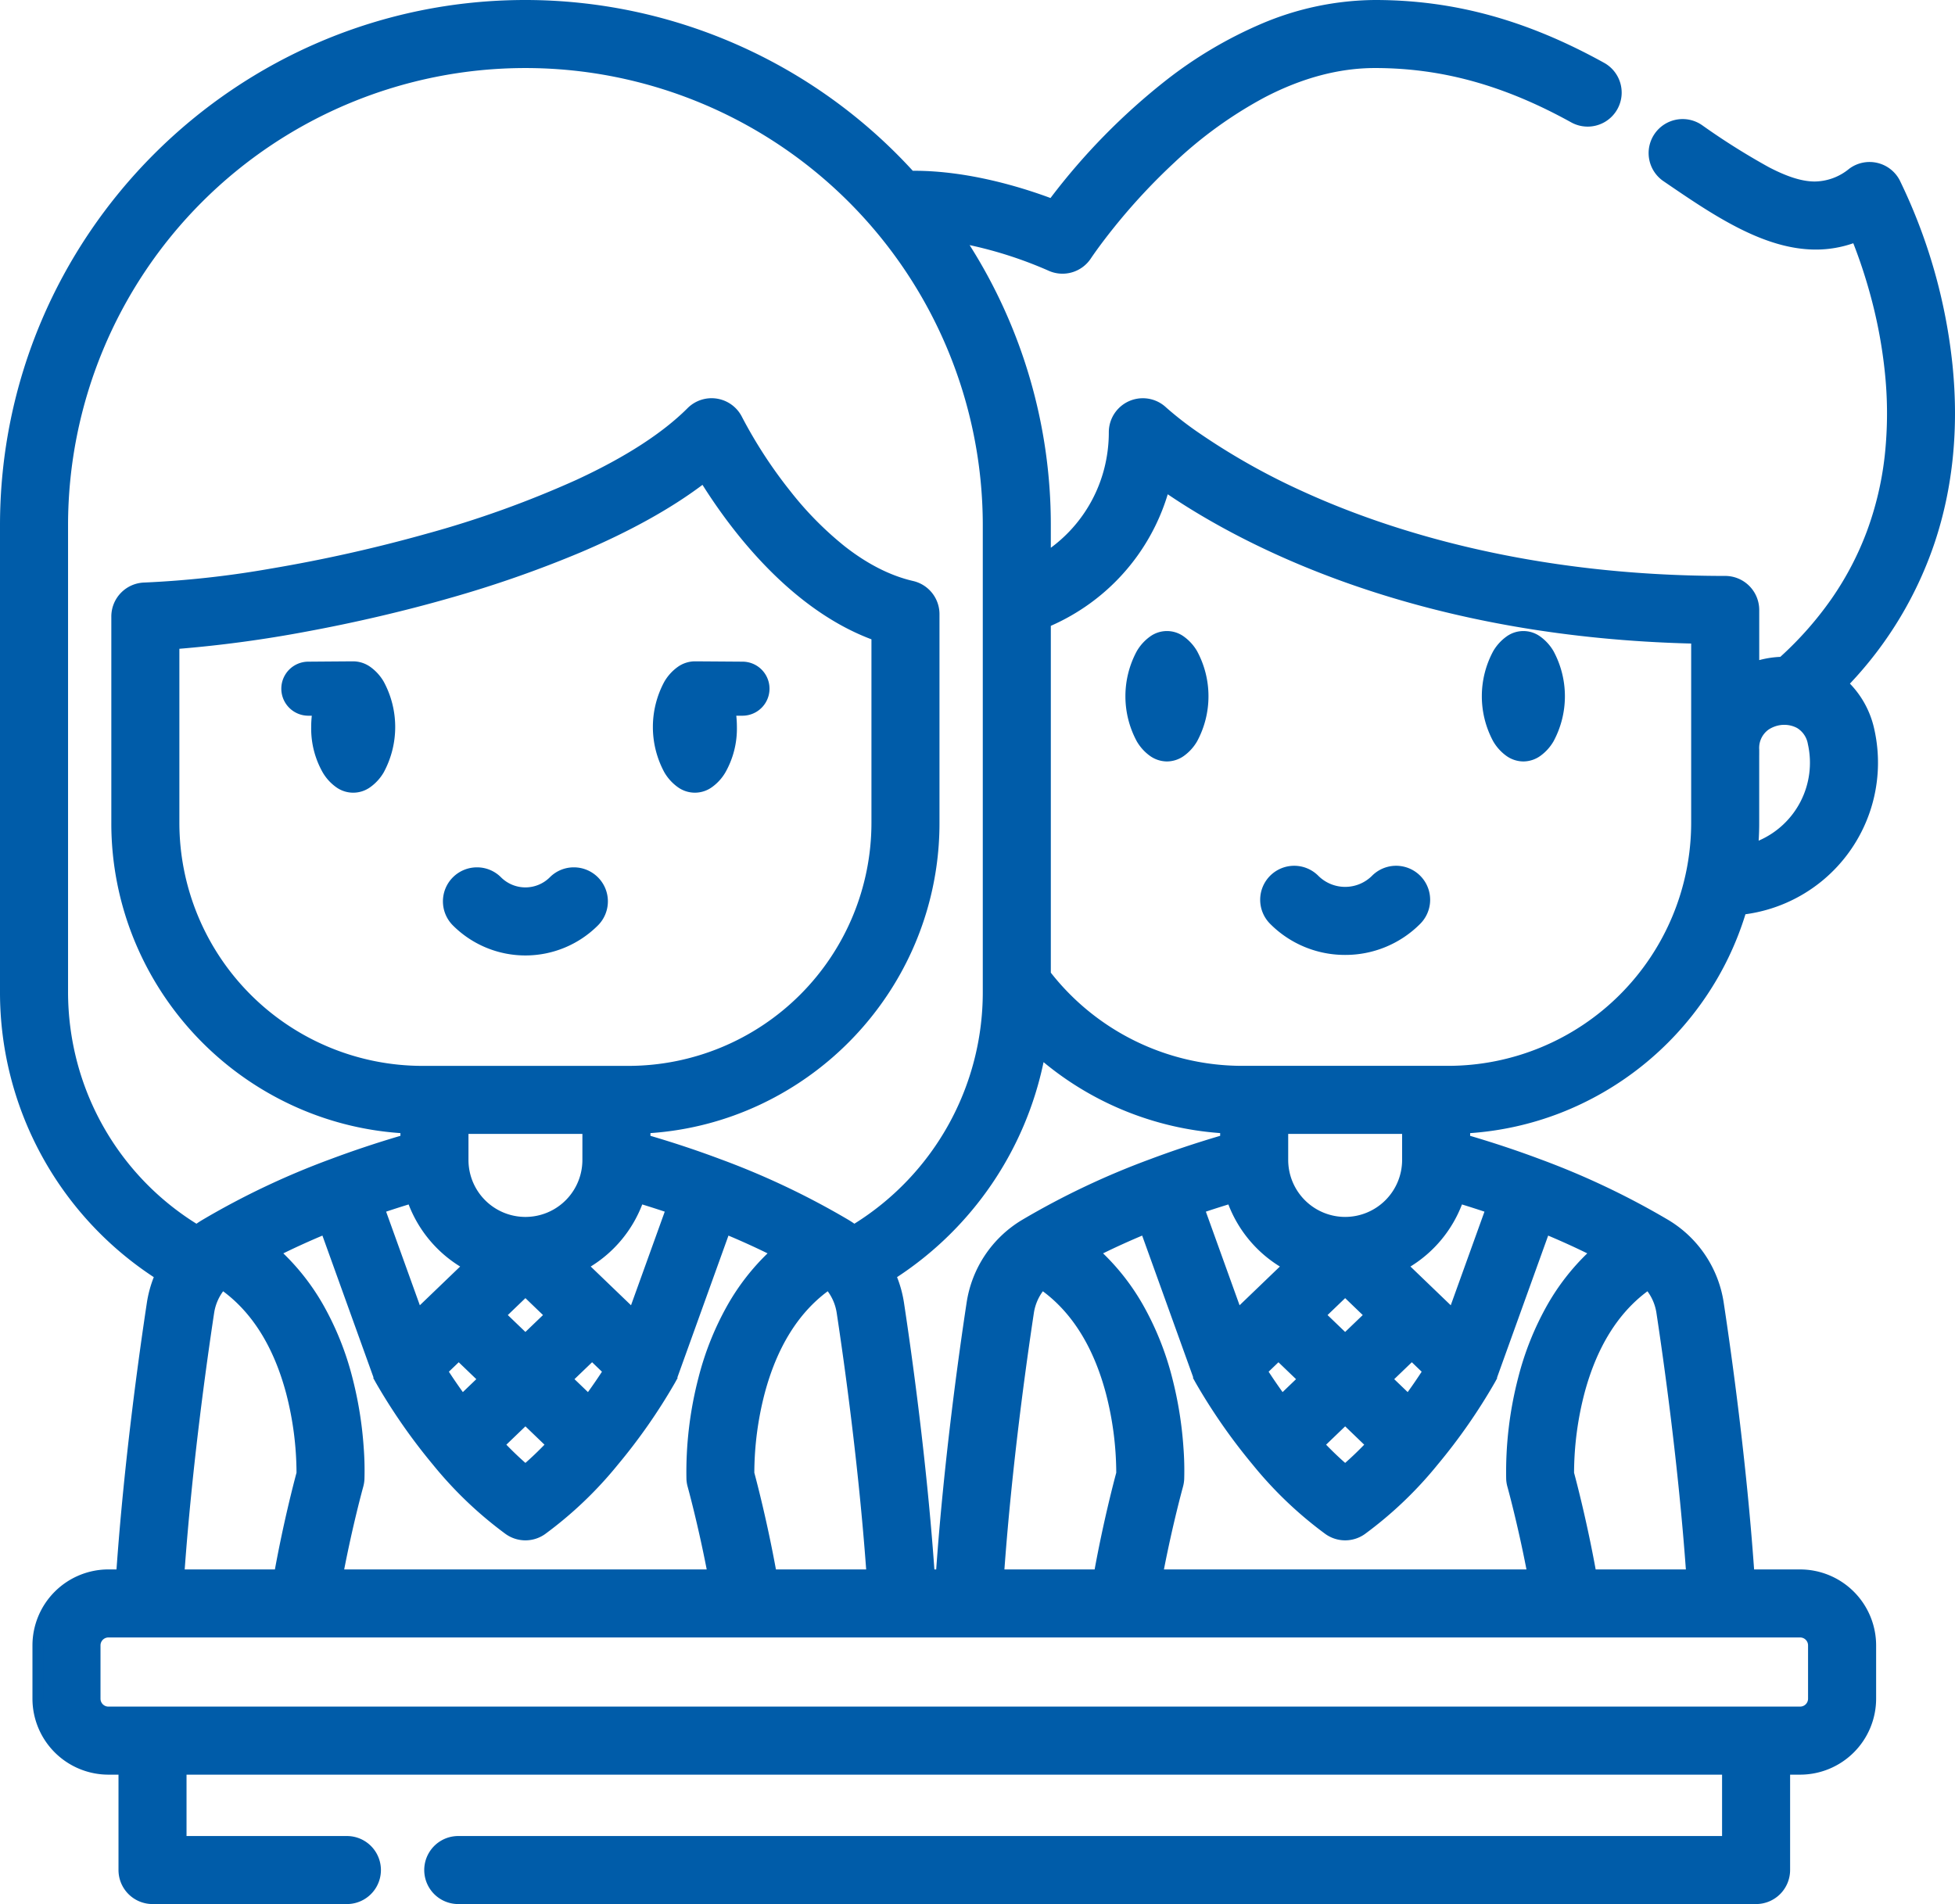<svg xmlns="http://www.w3.org/2000/svg" width="528.732" height="515" viewBox="0 0 528.732 515"><g transform="translate(1.5 -5.187)"><path d="M306.147,205.179c5.366,0,9.732-7.238,9.732-16.135s-4.366-16.135-9.732-16.135-9.733,7.238-9.733,16.135S300.781,205.179,306.147,205.179Z" transform="translate(7.955 4.461)" fill="#005ca9"/><path d="M306.147,206.679a7.986,7.986,0,0,1-4.647-1.542,12.749,12.749,0,0,1-3.517-3.914,25.692,25.692,0,0,1,0-24.357,12.747,12.747,0,0,1,3.517-3.914,7.771,7.771,0,0,1,9.294,0,12.747,12.747,0,0,1,3.516,3.914,25.694,25.694,0,0,1,0,24.357,12.747,12.747,0,0,1-3.516,3.914A7.986,7.986,0,0,1,306.147,206.679Zm0-32.269c-2.05,0-4.037,1.423-5.6,4.006a22.727,22.727,0,0,0,0,21.257c1.558,2.583,3.545,4.006,5.595,4.006s4.036-1.423,5.594-4.006a22.729,22.729,0,0,0,0-21.258C310.183,175.833,308.2,174.41,306.147,174.41Z" transform="translate(7.955 4.461)" fill="#005ca9"/><path d="M400.023,205.179c5.366,0,9.732-7.238,9.732-16.135s-4.366-16.135-9.732-16.135-9.733,7.238-9.733,16.135S394.656,205.179,400.023,205.179Z" transform="translate(10.474 4.461)" fill="#005ca9"/><path d="M400.023,206.679a7.987,7.987,0,0,1-4.647-1.542,12.746,12.746,0,0,1-3.517-3.914,25.693,25.693,0,0,1,0-24.357,12.747,12.747,0,0,1,3.517-3.914,7.771,7.771,0,0,1,9.294,0,12.747,12.747,0,0,1,3.516,3.914,25.694,25.694,0,0,1,0,24.357,12.747,12.747,0,0,1-3.516,3.914A7.986,7.986,0,0,1,400.023,206.679Zm0-32.269c-2.05,0-4.037,1.423-5.6,4.006a22.728,22.728,0,0,0,0,21.257c1.558,2.583,3.545,4.006,5.6,4.006s4.036-1.423,5.594-4.006a22.729,22.729,0,0,0,0-21.258C404.059,175.833,402.073,174.41,400.023,174.41Z" transform="translate(10.474 4.461)" fill="#005ca9"/><path d="M353.393,255.85a27.018,27.018,0,0,0,19.231-7.965,7.7,7.7,0,0,0-10.892-10.892,11.793,11.793,0,0,1-16.677,0,7.7,7.7,0,1,0-10.89,10.892A27,27,0,0,0,353.393,255.85Z" transform="translate(8.907 6.12)" fill="#005ca9"/><path d="M353.393,257.35a28.494,28.494,0,0,1-20.288-8.406,9.2,9.2,0,1,1,13.011-13.012,10.293,10.293,0,0,0,14.555,0,9.2,9.2,0,0,1,13.013,13.013A28.508,28.508,0,0,1,353.393,257.35ZM339.61,236.237a6.2,6.2,0,0,0-4.385,10.586,25.692,25.692,0,0,0,36.337,0,6.2,6.2,0,0,0-8.77-8.77,13.293,13.293,0,0,1-18.8,0A6.158,6.158,0,0,0,339.61,236.237Z" transform="translate(8.907 6.12)" fill="#005ca9"/><path d="M469.4,251.1a39.845,39.845,0,0,0,34.526-48.385,23.754,23.754,0,0,0-7.233-12.574c21.974-22.833,31.767-52.3,28.38-85.926A147.46,147.46,0,0,0,510.931,54.6a7.7,7.7,0,0,0-11.452-2.54C489,59.988,479.3,54.853,458.034,40.315a7.7,7.7,0,1,0-8.694,12.714C465.962,64.4,483.07,76.1,500.573,69.062a136.683,136.683,0,0,1,9.18,36.7c3.2,31.8-6.608,58.224-29.169,78.576-.741.018-1.491.068-2.247.152a25.272,25.272,0,0,0-5.553,1.276V170.167a7.7,7.7,0,0,0-7.7-7.7c-53.35,0-91.892-12.5-114.83-22.981-24.846-11.356-37.264-22.867-37.373-22.967a7.7,7.7,0,0,0-13,5.589A40.111,40.111,0,0,1,281.2,156.192v-8.9a139.778,139.778,0,0,0-23.642-77.943,111.652,111.652,0,0,1,25.018,7.638,7.7,7.7,0,0,0,9.72-2.75c.341-.522,34.654-52.143,78.046-52.143,18.369,0,35.469,4.729,53.814,14.881a7.7,7.7,0,0,0,7.458-13.477C410.889,12.028,391.42,6.687,370.338,6.687c-42.991,0-76.343,39.314-87.208,53.859-8.091-3.09-23.218-7.886-38.428-7.661a140.27,140.27,0,0,0-104.1-46.2C63.071,6.689,0,69.76,0,147.287V273.428a90.5,90.5,0,0,0,41.96,76.616,30.4,30.4,0,0,0-2.251,7.692c-2.3,15.149-6.268,43.875-8.3,73.44H27.822A19.065,19.065,0,0,0,8.778,450.221v14.421a19.065,19.065,0,0,0,19.044,19.044h4.223v27.3a7.7,7.7,0,0,0,7.7,7.7H92.321a7.7,7.7,0,1,0,0-15.4H47.448v-19.6H465.73v19.6h-343.3a7.7,7.7,0,1,0,0,15.4h351a7.7,7.7,0,0,0,7.7-7.7v-27.3h4.218A19.066,19.066,0,0,0,504.4,464.643V450.222a19.065,19.065,0,0,0-19.045-19.044H471.5c-2.035-29.562-6-58.29-8.306-73.455a30.037,30.037,0,0,0-14.249-21.272,211.237,211.237,0,0,0-34.47-16.344c-6.48-2.428-13.141-4.628-19.867-6.58v-3.269A82.776,82.776,0,0,0,469.4,251.1Zm3.382-43.2c0-6.947,6.044-7.971,7.255-8.107s7.334-.466,8.865,6.313a24.453,24.453,0,0,1-16.445,28.686c.2-2.321.32-4.662.32-7.033V207.9ZM313.442,136.456c20.024,13.954,67.146,39.7,143.938,41.327v49.972a67.289,67.289,0,0,1-67.208,67.219h-55.74a67.43,67.43,0,0,1-53.236-26.186V173.473a55.28,55.28,0,0,0,32.247-37.016Zm93.9,268.73a7.627,7.627,0,0,0,.276,1.72c.036.127,2.964,10.694,5.522,24.27H311.465c2.558-13.576,5.487-24.143,5.522-24.27a7.744,7.744,0,0,0,.276-1.72,99.99,99.99,0,0,0-3.211-27c-3.765-14.459-10.539-26.112-19.842-34.367,4.455-2.253,9.155-4.4,14.065-6.424l14.371,39.912a7.664,7.664,0,0,0,.512,1.1l-.013.007a155.652,155.652,0,0,0,15.3,21.965,105.012,105.012,0,0,0,19.386,18.5,7.7,7.7,0,0,0,8.934,0,104.983,104.983,0,0,0,19.383-18.5,155.613,155.613,0,0,0,15.3-21.968l-.006,0a7.784,7.784,0,0,0,.515-1.109l14.372-39.913q7.358,3.04,14.067,6.426c-9.3,8.255-16.075,19.907-19.842,34.366a99.928,99.928,0,0,0-3.212,27Zm-314.988-27c-3.765-14.458-10.538-26.11-19.841-34.365q6.692-3.384,14.067-6.426l14.372,39.913a7.732,7.732,0,0,0,.512,1.106l-.012.007a155.694,155.694,0,0,0,15.3,21.965,105.082,105.082,0,0,0,19.386,18.5,7.7,7.7,0,0,0,8.934,0,105.053,105.053,0,0,0,19.383-18.5,155.657,155.657,0,0,0,15.3-21.968l-.007,0a7.67,7.67,0,0,0,.514-1.109l14.371-39.912q7.364,3.042,14.066,6.424c-9.3,8.255-16.076,19.908-19.842,34.367a99.944,99.944,0,0,0-3.211,27,7.687,7.687,0,0,0,.276,1.72c.035.127,2.964,10.694,5.522,24.27H89.765c2.558-13.576,5.487-24.143,5.522-24.27a7.746,7.746,0,0,0,.276-1.72,99.971,99.971,0,0,0-3.212-27Zm17.6-49.076a32.472,32.472,0,0,0,15.482,18.337l-14.011,13.469L101,331.978q4.436-1.514,8.948-2.87ZM123.7,310.379h33.809v8.556a16.9,16.9,0,1,1-33.808,0v-8.556Zm16.9,57.154-6.921-6.653,6.925-6.657,6.921,6.654Zm-18.033,4.03,6.921,6.653-6.007,5.776c-2.236-3.043-4.1-5.815-5.506-8.014ZM140.6,388.9l7.274,6.994a89.629,89.629,0,0,1-7.274,6.957,89.791,89.791,0,0,1-7.274-6.957Zm17.118-4.907-6.007-5.776,6.925-6.657,4.591,4.413c-1.407,2.2-3.27,4.975-5.509,8.02Zm-1.94-36.547a32.468,32.468,0,0,0,15.482-18.337q4.513,1.36,8.948,2.87l-10.418,28.936Zm12.691-52.468H112.727a67.291,67.291,0,0,1-67.215-67.215V179.268c21.271-1.485,49.36-6.646,74.031-13.714,21.77-6.237,50.188-16.509,69.348-31.423,7.658,12.473,24,34.817,46.792,42.927v50.705A67.291,67.291,0,0,1,168.469,294.976Zm38.632,136.2c-2.377-13.306-5.217-24.221-6.088-27.457a87.432,87.432,0,0,1,2.845-22.038c3.55-13.348,9.856-23.17,18.772-29.278a14.712,14.712,0,0,1,3.638,7.642c2.233,14.724,6.074,42.479,8.1,71.131Zm42.708,0c-2.045-29.576-6.016-58.3-8.315-73.456a30.384,30.384,0,0,0-2.25-7.683,90.392,90.392,0,0,0,40.506-60.379,82.888,82.888,0,0,0,50.244,20.592v3.275c-6.746,1.957-13.406,4.157-19.858,6.577a210.7,210.7,0,0,0-34.482,16.35,30.042,30.042,0,0,0-14.245,21.282c-2.3,15.144-6.268,43.865-8.312,73.44h-3.287ZM362.3,367.533l-6.921-6.653,6.925-6.658,6.921,6.654Zm-18.033,4.031,6.921,6.653-6.007,5.776c-2.236-3.043-4.1-5.815-5.506-8.014ZM362.3,388.9l7.273,6.994a89.956,89.956,0,0,1-7.273,6.957,89.787,89.787,0,0,1-7.273-6.957Zm17.118-4.906-6.007-5.776,6.925-6.657,4.591,4.414C383.516,378.173,381.652,380.948,379.414,383.993Zm-46.3-23.078L322.7,331.978q4.428-1.511,8.948-2.87a32.468,32.468,0,0,0,15.482,18.337Zm-56.481-.854a14.741,14.741,0,0,1,3.64-7.656c8.915,6.109,15.223,15.93,18.772,29.278a87.453,87.453,0,0,1,2.845,22.037c-.871,3.234-3.712,14.15-6.089,27.458H268.534c2.028-28.652,5.868-56.406,8.1-71.117Zm114.851.854-14.011-13.469a32.464,32.464,0,0,0,15.482-18.337q4.505,1.359,8.948,2.87ZM379.2,318.935a16.923,16.923,0,0,1-16.9,16.9h-.01a16.923,16.923,0,0,1-16.9-16.9v-8.557H379.2ZM15.4,273.428V147.287a125.195,125.195,0,0,1,250.39,0V273.428a75.189,75.189,0,0,1-36.281,64.539c-.73-.533-1.481-1.044-2.264-1.515a210.7,210.7,0,0,0-34.47-16.345c-6.459-2.423-13.121-4.623-19.867-6.58v-3.27a82.719,82.719,0,0,0,78.176-82.495V171.3a7.7,7.7,0,0,0-5.97-7.5c-27.951-6.449-47.06-44.706-47.246-45.084a7.7,7.7,0,0,0-12.363-2.06c-29.3,29.3-111.871,46.56-147.918,47.6a7.7,7.7,0,0,0-7.48,7.7v55.815a82.72,82.72,0,0,0,78.187,82.5v3.268c-6.726,1.952-13.386,4.151-19.861,6.578a211.282,211.282,0,0,0-34.483,16.35c-.783.47-1.534.982-2.264,1.516A75.18,75.18,0,0,1,15.4,273.428ZM54.935,360.06a14.752,14.752,0,0,1,3.639-7.656c8.916,6.109,15.222,15.93,18.772,29.278a87.423,87.423,0,0,1,2.846,22.037c-.871,3.234-3.711,14.15-6.089,27.458H46.843C48.862,402.535,52.7,374.776,54.935,360.06Zm434.057,90.16v14.421a3.645,3.645,0,0,1-3.642,3.641H27.821a3.645,3.645,0,0,1-3.641-3.641V450.221a3.645,3.645,0,0,1,3.641-3.641H485.349A3.645,3.645,0,0,1,488.992,450.221ZM456.06,431.177H428.8c-2.377-13.306-5.217-24.221-6.089-27.457a87.48,87.48,0,0,1,2.845-22.038c3.551-13.349,9.857-23.171,18.773-29.278a14.719,14.719,0,0,1,3.637,7.642c2.235,14.731,6.076,42.494,8.095,71.131Z" transform="translate(0 0)" fill="#005ca9"/><path d="M370.338,5.187c21.346,0,41.047,5.4,62,16.995a9.2,9.2,0,1,1-8.91,16.1c-18.114-10.024-34.984-14.693-53.088-14.693-9.655,0-19.664,2.657-29.749,7.9a113.914,113.914,0,0,0-24.382,17.562,165.307,165.307,0,0,0-16.493,17.734c-3.974,4.95-6.145,8.237-6.166,8.268a9.2,9.2,0,0,1-11.615,3.286,110.663,110.663,0,0,0-21.2-6.856,141.239,141.239,0,0,1,21.96,75.8v6.063a38.488,38.488,0,0,0,14.428-21.338,39.46,39.46,0,0,0,1.257-9.906,9.2,9.2,0,0,1,15.523-6.685,91.771,91.771,0,0,0,9.276,7.151,182.167,182.167,0,0,0,27.7,15.548c22.8,10.422,61.126,22.845,114.207,22.845a9.212,9.212,0,0,1,9.2,9.2V183.73a26.352,26.352,0,0,1,3.887-.736c.6-.066,1.2-.113,1.812-.141a93.5,93.5,0,0,0,13.895-15.765,82.632,82.632,0,0,0,9.547-18.27,86.6,86.6,0,0,0,4.805-20.4,106.234,106.234,0,0,0,.031-22.514,129.692,129.692,0,0,0-3.966-21.095,137.564,137.564,0,0,0-4.572-13.831,30.778,30.778,0,0,1-10.136,1.71c-14.149,0-27.842-9.363-41.084-18.418l-.011-.007A9.2,9.2,0,1,1,458.88,39.077a187.834,187.834,0,0,0,18.063,11.36c5.045,2.621,8.982,3.842,12.392,3.842a14.85,14.85,0,0,0,9.239-3.414A9.2,9.2,0,0,1,512.257,53.9a149.194,149.194,0,0,1,14.313,50.161c1.705,16.926.108,32.952-4.747,47.63a103.331,103.331,0,0,1-23.009,38.4,25.452,25.452,0,0,1,6.581,12.293,41.37,41.37,0,0,1-34.836,50.086,83.8,83.8,0,0,1-10.7,22.312,84.551,84.551,0,0,1-39.414,31.458,83.448,83.448,0,0,1-24.341,5.431v.735c6.457,1.9,12.807,4.019,18.894,6.3a212.705,212.705,0,0,1,34.714,16.462A31.537,31.537,0,0,1,464.676,357.5c2.19,14.433,6.138,42.812,8.222,72.182H485.35A20.567,20.567,0,0,1,505.9,450.222v14.421a20.567,20.567,0,0,1-20.545,20.544h-2.718v25.8a9.212,9.212,0,0,1-9.2,9.2h-351a9.2,9.2,0,1,1,0-18.4h341.8v-16.6H48.948v16.6H92.321a9.2,9.2,0,1,1,0,18.4H39.747a9.212,9.212,0,0,1-9.2-9.2v-25.8H27.822A20.567,20.567,0,0,1,7.278,464.642V450.221a20.567,20.567,0,0,1,20.544-20.544h2.184c2.084-29.358,6.031-57.735,8.22-72.165a31.912,31.912,0,0,1,1.866-6.888A92.113,92.113,0,0,1-1.5,273.428V147.287c0-78.353,63.745-142.1,142.1-142.1a142.087,142.087,0,0,1,104.76,46.189h.381c14.619,0,28.991,4.443,36.868,7.369a174.739,174.739,0,0,1,31.163-31.77,115.407,115.407,0,0,1,25.754-15.3A79.626,79.626,0,0,1,370.338,5.187Zm57.539,31.249a6.2,6.2,0,0,0,3.008-11.629c-20.49-11.339-39.729-16.62-60.547-16.62A71.912,71.912,0,0,0,355.013,9.87a83.3,83.3,0,0,0-14.331,4.571A112.419,112.419,0,0,0,315.6,29.349a171.948,171.948,0,0,0-31.272,32.094l-.678.908-1.059-.4c-7.4-2.827-22.037-7.57-36.856-7.57-.338,0-.68,0-1.015.007l-.678.01-.455-.5a139.822,139.822,0,0,0-45.754-33.375A138.28,138.28,0,0,0,140.6,8.189c-76.7,0-139.1,62.4-139.1,139.1V273.428a90.18,90.18,0,0,0,2.842,22.5,88.928,88.928,0,0,0,38.423,52.852l1.088.693-.522,1.18a28.932,28.932,0,0,0-2.14,7.313c-2.217,14.611-6.242,43.57-8.29,73.316l-.1,1.4H27.822a17.564,17.564,0,0,0-17.544,17.544v14.421a17.564,17.564,0,0,0,17.544,17.544h5.723v28.8a6.208,6.208,0,0,0,6.2,6.2H92.321a6.2,6.2,0,1,0,0-12.4H45.948v-22.6H467.23v22.6h-344.8a6.2,6.2,0,1,0,0,12.4h351a6.208,6.208,0,0,0,6.2-6.2v-28.8h5.718A17.564,17.564,0,0,0,502.9,464.643V450.222a17.564,17.564,0,0,0-17.545-17.544H470.1l-.1-1.4c-2.049-29.758-6.075-58.719-8.293-73.333a28.544,28.544,0,0,0-13.539-20.211,209.713,209.713,0,0,0-34.223-16.225c-6.356-2.382-13-4.584-19.76-6.544l-1.082-.314v-5.818l1.42-.076a80.658,80.658,0,0,0,46.217-17.638A81.677,81.677,0,0,0,457.377,273.1a80.788,80.788,0,0,0,10.589-22.427l.283-.959.994-.108a38.345,38.345,0,0,0,33.225-46.562,22.3,22.3,0,0,0-6.773-11.789l-1.154-1.037,1.076-1.118a100.583,100.583,0,0,0,23.357-38.348c4.722-14.276,6.274-29.883,4.611-46.387a145.853,145.853,0,0,0-13.98-49.06,6.2,6.2,0,0,0-9.221-2.046,20.69,20.69,0,0,1-5.37,3.014,16.2,16.2,0,0,1-5.678,1.007c-3.909,0-8.286-1.328-13.775-4.18a190.176,190.176,0,0,1-18.373-11.545,6.2,6.2,0,1,0-7,10.238l.011.007c6.45,4.411,13.12,8.971,19.742,12.345a57.8,57.8,0,0,0,9.858,4.036,34.228,34.228,0,0,0,9.79,1.513,27.454,27.454,0,0,0,10.427-2.022l1.389-.558.561,1.388a139.928,139.928,0,0,1,5.224,15.522,132.694,132.694,0,0,1,4.058,21.585,109.24,109.24,0,0,1-.035,23.152,89.6,89.6,0,0,1-4.974,21.1,85.633,85.633,0,0,1-9.894,18.934,96.723,96.723,0,0,1-14.755,16.651l-.412.372-.555.014c-.712.018-1.425.066-2.118.143a23.9,23.9,0,0,0-5.224,1.2l-1.995.7V170.167a6.208,6.208,0,0,0-6.2-6.2c-53.621,0-92.38-12.571-115.454-23.116-24.731-11.3-37.246-22.748-37.767-23.23l-.014-.013a6.2,6.2,0,0,0-10.466,4.5,42.46,42.46,0,0,1-1.353,10.66A41.5,41.5,0,0,1,282,157.461l-2.3,1.453V147.289a138.265,138.265,0,0,0-23.389-77.109l-1.941-2.9,3.442.591a109.343,109.343,0,0,1,17.759,4.725c4.674,1.655,7.614,3.019,7.642,3.033a6.2,6.2,0,0,0,7.828-2.213c.345-.527,35.033-52.821,79.3-52.821,18.633,0,35.964,4.788,54.541,15.068A6.208,6.208,0,0,0,427.876,36.436ZM140.6,20.592A126.838,126.838,0,0,1,267.292,147.287V273.428a77.649,77.649,0,0,1-2.553,19.783,76.635,76.635,0,0,1-34.45,46.039l-.855.518-.807-.589c-.77-.562-1.474-1.033-2.152-1.44a209.168,209.168,0,0,0-34.223-16.226c-6.333-2.376-12.98-4.578-19.76-6.544l-1.082-.314v-5.819l1.42-.076a80.3,80.3,0,0,0,30.008-7.53,81.526,81.526,0,0,0,40.761-42.88,80.463,80.463,0,0,0,5.987-30.587V171.3a6.2,6.2,0,0,0-4.807-6.042c-6.595-1.522-13.235-4.884-19.737-9.994a93.69,93.69,0,0,1-15.134-15.352,127.937,127.937,0,0,1-13.384-20.538,6.2,6.2,0,0,0-9.956-1.662c-7.01,7.01-17.384,13.723-30.834,19.953a278.66,278.66,0,0,1-41.249,14.828,408.832,408.832,0,0,1-42.449,9.481,266.94,266.94,0,0,1-34.4,3.774,6.2,6.2,0,0,0-6.024,6.2v55.815a80.648,80.648,0,0,0,13.027,44.042,81.619,81.619,0,0,0,33.729,29.428,80.3,80.3,0,0,0,30.012,7.527l1.42.075v5.817l-1.082.314c-6.753,1.96-13.4,4.161-19.753,6.542a209.822,209.822,0,0,0-34.239,16.233c-.68.408-1.384.879-2.149,1.439l-.807.591-.856-.518A76.78,76.78,0,0,1,13.9,273.428V147.287A126.838,126.838,0,0,1,140.6,20.592Zm88.973,315.578a73.784,73.784,0,0,0,34.722-62.741V147.287a123.695,123.695,0,0,0-247.39,0V273.428a74.667,74.667,0,0,0,2.455,19.022,73.608,73.608,0,0,0,32.27,43.723c.534-.369,1.047-.7,1.552-1A212.819,212.819,0,0,1,87.91,318.7c6.084-2.28,12.433-4.4,18.886-6.3v-.734a83.236,83.236,0,0,1-29.707-7.72,84.528,84.528,0,0,1-42.27-44.462,83.448,83.448,0,0,1-6.211-31.724V171.948a9.2,9.2,0,0,1,8.938-9.2,263.938,263.938,0,0,0,33.994-3.734,405.765,405.765,0,0,0,42.131-9.41,275.689,275.689,0,0,0,40.8-14.662c13.129-6.081,23.214-12.592,29.974-19.352a9.2,9.2,0,0,1,14.771,2.461,125.13,125.13,0,0,0,13.058,20.016,90.646,90.646,0,0,0,14.634,14.847c6.148,4.829,12.387,8,18.544,9.419a9.2,9.2,0,0,1,7.133,8.966v56.46a83.648,83.648,0,0,1-13.508,45.673,84.617,84.617,0,0,1-34.965,30.51,83.236,83.236,0,0,1-29.7,7.723v.736c6.478,1.907,12.829,4.024,18.894,6.3a212.167,212.167,0,0,1,34.714,16.463C228.522,335.468,229.035,335.8,229.571,336.169ZM189.293,131.918l.877,1.428c7.606,12.389,23.7,34.358,46.017,42.3l1,.355v51.764a68.792,68.792,0,0,1-68.715,68.714H112.727a68.792,68.792,0,0,1-68.715-68.715V177.869l1.4-.1A326.378,326.378,0,0,0,80.98,173.03c12.948-2.393,26.14-5.477,38.15-8.918a305.578,305.578,0,0,0,35.477-12.4c13.575-5.79,24.8-12.1,33.363-18.769Zm44.891,46.188c-21.836-8.221-37.678-29.052-45.693-41.78-8.584,6.45-19.578,12.551-32.706,18.15A308.594,308.594,0,0,1,119.956,167c-12.1,3.467-25.39,6.574-38.431,8.984a334.69,334.69,0,0,1-34.513,4.683v47.1a65.789,65.789,0,0,0,65.715,65.715h55.742a65.789,65.789,0,0,0,65.715-65.714ZM312.536,134l1.763,1.229c9.809,6.836,26.5,16.739,50.32,25.1,28.142,9.879,59.362,15.248,92.792,15.958l1.468.031v51.44a68.791,68.791,0,0,1-68.708,68.719h-55.74a68.642,68.642,0,0,1-30.326-7.083,68.936,68.936,0,0,1-24.1-19.686l-.313-.405V172.475l.92-.386a54.6,54.6,0,0,0,10.931-6.135,53.672,53.672,0,0,0,20.445-29.878ZM455.88,179.249c-33.193-.841-64.225-6.253-92.254-16.093-22.791-8-39.167-17.41-49.309-24.279a56.669,56.669,0,0,1-21.01,29.506,57.558,57.558,0,0,1-10.611,6.078v93.811a65.84,65.84,0,0,0,51.736,25.2h55.74a65.788,65.788,0,0,0,65.708-65.719ZM481,198.241a10.21,10.21,0,0,1,5.022,1.257,8.394,8.394,0,0,1,2.618,2.337,10.507,10.507,0,0,1,1.725,3.938,25.973,25.973,0,0,1-17.454,30.446l-2.139.679.19-2.236c.212-2.5.315-4.754.315-6.906V206.4h.095a8.694,8.694,0,0,1,3.735-6.344,10.867,10.867,0,0,1,4.764-1.753A10.276,10.276,0,0,1,481,198.241Zm-6.875,34.328a22.953,22.953,0,0,0,13.315-26.133,6.289,6.289,0,0,0-2.9-4.332,7.212,7.212,0,0,0-3.534-.863,7.315,7.315,0,0,0-.8.041,7.9,7.9,0,0,0-3.4,1.245,6.087,6.087,0,0,0-2.522,5.371v1.5h-.005v18.359C474.282,229.3,474.232,230.886,474.129,232.568ZM278.743,286.773l2,1.761a81.388,81.388,0,0,0,49.333,20.22l1.419.077v5.822l-1.082.314c-6.772,1.965-13.417,4.165-19.749,6.541a209.206,209.206,0,0,0-34.238,16.232,28.553,28.553,0,0,0-13.534,20.223c-2.216,14.612-6.242,43.572-8.3,73.316l-.1,1.4h-4.687v-1.4l-1.5.005c-2.057-29.75-6.085-58.716-8.3-73.334a28.908,28.908,0,0,0-2.138-7.3l-.522-1.179,1.088-.693a88.9,88.9,0,0,0,39.835-59.379Zm49.75,24.887a84.4,84.4,0,0,1-47.762-19.189,91.939,91.939,0,0,1-39.62,58.145,31.89,31.89,0,0,1,1.864,6.877c2.19,14.437,6.139,42.82,8.231,72.183h.49c2.091-29.356,6.039-57.734,8.228-72.165a31.546,31.546,0,0,1,14.956-22.343A212.2,212.2,0,0,1,309.61,318.7c6.064-2.275,12.412-4.391,18.883-6.3Zm15.4-2.783H380.7v10.057a18.427,18.427,0,0,1-18.4,18.4h-.011a18.426,18.426,0,0,1-18.4-18.4Zm33.809,3H346.895v7.057a15.423,15.423,0,0,0,15.4,15.4h.009a15.423,15.423,0,0,0,15.4-15.4Zm-255.5-3h36.809v10.056a18.4,18.4,0,1,1-36.808,0Zm33.809,3H125.2v7.055a15.4,15.4,0,1,0,30.808,0ZM170.3,327.251l1.4.421c3.085.93,6.113,1.9,9,2.887l1.443.493L170.417,363.6l-17.167-16.5,1.821-.973a30.969,30.969,0,0,0,14.765-17.488Zm7.981,5.658c-1.979-.662-4.017-1.314-6.087-1.95A34,34,0,0,1,158.26,347.75l10.9,10.48Zm154.328-5.658.46,1.384a30.968,30.968,0,0,0,14.765,17.488l1.821.973-17.166,16.5-11.72-32.548,1.444-.493c2.881-.983,5.909-1.954,9-2.886Zm12.037,20.5a34,34,0,0,1-13.931-16.791c-2.073.637-4.11,1.29-6.087,1.95l9.117,25.32Zm47.348-20.5,1.4.421c3.077.928,6.105,1.9,9,2.886l1.444.493L392.112,363.6l-17.167-16.5,1.821-.973a30.964,30.964,0,0,0,14.765-17.488Zm7.981,5.659c-1.982-.662-4.02-1.315-6.086-1.95a33.992,33.992,0,0,1-13.932,16.791l10.9,10.48ZM110.91,327.252l.46,1.383a30.972,30.972,0,0,0,14.765,17.488l1.821.973L110.79,363.6,99.072,331.052l1.443-.493c2.893-.987,5.921-1.959,9-2.887Zm12.037,20.5a34,34,0,0,1-13.932-16.791c-2.067.635-4.105,1.288-6.087,1.95l9.117,25.32Zm292.5-12.346,1.452.6c4.965,2.052,9.733,4.23,14.171,6.474l1.969,1-1.651,1.465A58.261,58.261,0,0,0,419.7,359.424,76.945,76.945,0,0,0,412,378.561a97.954,97.954,0,0,0-3.165,26.556,6.134,6.134,0,0,0,.222,1.385c.028.1,2.989,10.8,5.552,24.4l.335,1.778H309.656l.335-1.778c2.466-13.09,5.24-23.265,5.548-24.382l0-.013a6.247,6.247,0,0,0,.223-1.386,98.772,98.772,0,0,0-3.164-26.556,76.923,76.923,0,0,0-7.691-19.137,58.261,58.261,0,0,0-11.694-14.486l-1.651-1.465,1.969-1c4.436-2.243,9.2-4.42,14.169-6.472l1.452-.6,14.9,41.39a6.121,6.121,0,0,0,.414.888l.569,1.03A157.792,157.792,0,0,0,339.6,399.422a103.526,103.526,0,0,0,19.1,18.238,6.2,6.2,0,0,0,7.194,0,103.487,103.487,0,0,0,19.1-18.235,158.37,158.37,0,0,0,14.8-21.13l.336-.608a6.25,6.25,0,0,0,.418-.9Zm12.33,8.785c-3.368-1.652-6.911-3.263-10.574-4.808l-13.837,38.43-.024.066.082.054-.663,1.207A155.644,155.644,0,0,1,387.3,401.345a106.456,106.456,0,0,1-19.665,18.76,9.2,9.2,0,0,1-10.673,0,106.5,106.5,0,0,1-19.669-18.763,157.208,157.208,0,0,1-15.458-22.2l-.731-1.325.113-.061L307.4,339.384c-3.663,1.544-7.206,3.154-10.572,4.806a61.938,61.938,0,0,1,10.68,13.733,79.914,79.914,0,0,1,8,19.883,103.887,103.887,0,0,1,3.06,18.965,80.757,80.757,0,0,1,.2,8.482,9.256,9.256,0,0,1-.328,2.051l0,.011c-.116.421-2.75,10.013-5.151,22.362h98.044c-2.459-12.652-5.124-22.266-5.152-22.364a9.138,9.138,0,0,1-.331-2.06A101.357,101.357,0,0,1,409.1,377.8a79.934,79.934,0,0,1,8-19.882A61.937,61.937,0,0,1,427.778,344.19ZM87.457,335.407l14.9,41.391a6.2,6.2,0,0,0,.415.89l.513.932a157.636,157.636,0,0,0,14.61,20.8A103.6,103.6,0,0,0,137,417.663a6.2,6.2,0,0,0,7.194,0,103.559,103.559,0,0,0,19.1-18.235,158.478,158.478,0,0,0,14.771-21.084l.361-.654a6.138,6.138,0,0,0,.416-.892l14.9-41.39,1.452.6c4.975,2.055,9.743,4.233,14.17,6.472l1.969,1-1.65,1.465a58.262,58.262,0,0,0-11.694,14.486,76.926,76.926,0,0,0-7.691,19.137,98.013,98.013,0,0,0-3.164,26.555,6.193,6.193,0,0,0,.222,1.385l0,.015c.308,1.117,3.081,11.291,5.548,24.382l.335,1.778H87.956l.335-1.778c2.463-13.071,5.239-23.261,5.547-24.38l0-.015a6.247,6.247,0,0,0,.223-1.386A98.789,98.789,0,0,0,90.9,378.562a76.922,76.922,0,0,0-7.691-19.136,58.258,58.258,0,0,0-11.694-14.485l-1.651-1.465,1.969-1c4.437-2.243,9.2-4.422,14.171-6.474ZM99.531,377.8,85.7,339.384c-3.664,1.545-7.207,3.155-10.574,4.808a61.936,61.936,0,0,1,10.68,13.732,79.917,79.917,0,0,1,8,19.882,103.858,103.858,0,0,1,3.061,18.965,80.8,80.8,0,0,1,.2,8.483,9.255,9.255,0,0,1-.329,2.053l0,.011c-.291,1.055-2.8,10.273-5.151,22.36h98.043c-2.4-12.349-5.035-21.941-5.151-22.362l0-.006a9.2,9.2,0,0,1-.33-2.054,101.364,101.364,0,0,1,3.258-27.45,79.917,79.917,0,0,1,8-19.883,61.931,61.931,0,0,1,10.68-13.733c-3.361-1.649-6.9-3.26-10.573-4.806l-13.83,38.41.1.056-.709,1.29A155.631,155.631,0,0,1,165.6,401.347a106.53,106.53,0,0,1-19.665,18.76,9.2,9.2,0,0,1-10.674,0,106.57,106.57,0,0,1-19.669-18.763,157.241,157.241,0,0,1-15.457-22.2l-.71-1.287Zm-41.192-27.37,1.082.741c9.218,6.315,15.736,16.453,19.373,30.13a89.218,89.218,0,0,1,2.9,22.436l0,.191-.05.185c-.821,3.048-3.683,14.025-6.061,27.331l-.221,1.236H45.234l.113-1.605c2.04-28.944,5.953-57.055,8.1-71.236A16.238,16.238,0,0,1,57.46,351.4Zm20.354,53.091a86.218,86.218,0,0,0-2.8-21.448c-3.3-12.394-9.029-21.682-17.05-27.628a13.23,13.23,0,0,0-2.429,5.848c-2.1,13.871-5.9,41.119-7.963,69.389H72.849C75.155,417.069,77.832,406.73,78.693,403.516Zm201.347-53.09,1.082.741c9.219,6.317,15.737,16.454,19.373,30.13a89.248,89.248,0,0,1,2.9,22.436l0,.191-.05.185c-.822,3.051-3.687,14.039-6.061,27.331l-.221,1.236H266.924l.114-1.606c2.05-28.956,5.963-57.06,8.113-71.236a16.229,16.229,0,0,1,4.01-8.437Zm20.352,53.09a86.25,86.25,0,0,0-2.8-21.448c-3.295-12.393-9.028-21.68-17.05-27.628a13.224,13.224,0,0,0-2.429,5.848c-2.1,13.866-5.9,41.107-7.97,69.389h24.4C296.851,417.08,299.53,406.733,300.392,403.516Zm144.17-53.09.879.973a16.2,16.2,0,0,1,4.006,8.419c2.152,14.183,6.067,42.3,8.108,71.253l.113,1.605H427.544l-.221-1.236c-2.379-13.315-5.24-24.285-6.061-27.33l-.05-.185,0-.192a89.415,89.415,0,0,1,2.9-22.437c3.639-13.679,10.157-23.816,19.375-30.13Zm9.886,79.251c-2.063-28.284-5.861-55.533-7.966-69.406a13.177,13.177,0,0,0-2.426-5.831c-8.021,5.945-13.754,15.232-17.051,27.628a86.413,86.413,0,0,0-2.8,21.449c.862,3.212,3.538,13.543,5.844,26.16ZM222.863,350.426l.879.973a16.194,16.194,0,0,1,4.008,8.42c2.151,14.184,6.066,42.3,8.114,71.253l.114,1.606H205.845l-.221-1.236c-2.374-13.286-5.238-24.278-6.06-27.331l-.05-.185,0-.191a89.267,89.267,0,0,1,2.9-22.437c3.637-13.677,10.155-23.815,19.373-30.13Zm9.893,79.251c-2.07-28.281-5.867-55.531-7.972-69.406a13.173,13.173,0,0,0-2.426-5.831c-8.021,5.947-13.754,15.233-17.051,27.629a86.263,86.263,0,0,0-2.8,21.449c.862,3.218,3.541,13.568,5.843,26.16ZM362.3,352.141l9.085,8.735-9.089,8.738-9.085-8.733Zm4.756,8.735L362.3,356.3l-4.761,4.577,4.756,4.572ZM140.6,352.142l9.085,8.735-9.09,8.736-9.085-8.733Zm4.756,8.735L140.6,356.3l-4.76,4.576,4.756,4.572Zm13.276,8.6,6.517,6.265-.663,1.037c-1.73,2.706-3.6,5.431-5.564,8.1l-1.014,1.379-8.366-8.044Zm2.66,6.719-2.66-2.558-4.761,4.576,3.641,3.5C158.829,379.889,160.1,378.04,161.3,376.2Zm219.036-6.718,6.518,6.267-.663,1.037c-1.739,2.717-3.61,5.442-5.564,8.1l-1.014,1.379-8.366-8.044Zm2.66,6.72-2.66-2.558-4.761,4.576,3.641,3.5C380.521,379.9,381.787,378.047,382.992,376.2Zm-260.426-6.716,9.085,8.733-8.366,8.044-1.014-1.38c-1.96-2.667-3.831-5.39-5.561-8.095l-.663-1.037Zm4.757,8.734-4.757-4.572L119.9,376.2c1.2,1.842,2.466,3.689,3.777,5.515Zm216.939-8.733,9.085,8.733-8.366,8.044-1.014-1.38c-1.96-2.667-3.831-5.39-5.561-8.095l-.663-1.037Zm4.757,8.734-4.757-4.572L341.6,376.2c1.2,1.842,2.465,3.688,3.777,5.515Zm13.277,8.6,9.382,9.022-1.017,1.081a91.8,91.8,0,0,1-7.4,7.073l-.97.823-.97-.823a91.62,91.62,0,0,1-7.4-7.073l-1.017-1.081Zm5.156,9.12L362.3,390.98l-5.156,4.958c1.728,1.784,3.455,3.435,5.156,4.93C363.994,399.376,365.721,397.724,367.452,395.938ZM140.6,386.818l9.383,9.022-1.017,1.081a91.446,91.446,0,0,1-7.4,7.073l-.97.822-.97-.823a91.619,91.619,0,0,1-7.4-7.073l-1.017-1.081Zm5.157,9.12L140.6,390.98l-5.157,4.958c1.726,1.782,3.454,3.434,5.157,4.93C142.3,399.374,144.029,397.723,145.757,395.938ZM27.821,445.08H485.349a5.148,5.148,0,0,1,5.142,5.141v14.421a5.148,5.148,0,0,1-5.142,5.141H27.821a5.147,5.147,0,0,1-5.141-5.141V450.221A5.147,5.147,0,0,1,27.821,445.08Zm457.528,21.7a2.144,2.144,0,0,0,2.142-2.141V450.221a2.144,2.144,0,0,0-2.142-2.141H27.821a2.144,2.144,0,0,0-2.141,2.141v14.421a2.144,2.144,0,0,0,2.141,2.141Z" transform="translate(0 0)" fill="#005ca9"/><path d="M92.035,180.886c-.338,0-11.649.085-12.129.089a5.809,5.809,0,1,0,0,11.618h2.661a26.369,26.369,0,0,0-.392,4.556c0,8.967,4.424,16.263,9.861,16.263s9.861-7.3,9.861-16.263-4.424-16.263-9.861-16.263Z" transform="translate(1.988 4.675)" fill="#005ca9"/><path d="M92.035,179.386a8.094,8.094,0,0,1,4.694,1.551,12.857,12.857,0,0,1,3.558,3.941,25.775,25.775,0,0,1,0,24.544,12.857,12.857,0,0,1-3.558,3.941,7.88,7.88,0,0,1-9.387,0,12.858,12.858,0,0,1-3.558-3.941,23.985,23.985,0,0,1-3.109-12.272,28.254,28.254,0,0,1,.165-3.056h-.933a7.309,7.309,0,0,1-.006-14.618C80.242,179.473,91.664,179.386,92.035,179.386Zm0,32.526c2.085,0,4.1-1.437,5.687-4.046a22.809,22.809,0,0,0,0-21.433c-1.582-2.609-3.6-4.046-5.686-4.046-.317,0-11.443.083-12.116.089h-.013a4.309,4.309,0,1,0,0,8.618h4.447l-.309,1.76a24.88,24.88,0,0,0-.37,4.3,20.966,20.966,0,0,0,2.674,10.717C87.93,210.475,89.95,211.912,92.035,211.912Z" transform="translate(1.988 4.675)" fill="#005ca9"/><path d="M194.687,180.975c-.533,0-12.533-.089-12.869-.089-5.437,0-9.861,7.3-9.861,16.263s4.424,16.263,9.861,16.263,9.861-7.3,9.861-16.263a26.3,26.3,0,0,0-.392-4.556h3.4a5.809,5.809,0,1,0,0-11.618Z" transform="translate(4.615 4.675)" fill="#005ca9"/><path d="M181.818,179.386c.377,0,12.572.087,12.876.089a7.309,7.309,0,0,1-.007,14.618h-1.673a28.268,28.268,0,0,1,.165,3.056,23.985,23.985,0,0,1-3.109,12.272,12.857,12.857,0,0,1-3.558,3.941,7.88,7.88,0,0,1-9.387,0,12.857,12.857,0,0,1-3.558-3.941,25.776,25.776,0,0,1,0-24.544,12.857,12.857,0,0,1,3.558-3.941A8.1,8.1,0,0,1,181.818,179.386Zm12.869,11.707a4.309,4.309,0,1,0,0-8.618h-.012c-.783-.006-12.542-.089-12.858-.089-2.085,0-4.1,1.437-5.687,4.046a22.811,22.811,0,0,0,0,21.433c1.582,2.609,3.6,4.046,5.687,4.046s4.1-1.437,5.687-4.046a20.966,20.966,0,0,0,2.674-10.717,24.816,24.816,0,0,0-.369-4.3l-.31-1.76Z" transform="translate(4.615 4.675)" fill="#005ca9"/><path d="M145.125,237.407a10.842,10.842,0,0,1-15.316,0A7.7,7.7,0,0,0,118.918,248.3a26.263,26.263,0,0,0,37.1,0,7.7,7.7,0,1,0-10.891-10.892Z" transform="translate(3.131 6.131)" fill="#005ca9"/><path d="M124.363,233.652a9.14,9.14,0,0,1,6.506,2.695,9.342,9.342,0,0,0,13.195,0,9.143,9.143,0,0,1,6.507-2.695h0a9.2,9.2,0,0,1,6.505,15.708,27.733,27.733,0,0,1-39.219,0,9.2,9.2,0,0,1,6.506-15.708Zm13.1,8.422a12.249,12.249,0,0,1-8.719-3.606,6.2,6.2,0,1,0-8.769,8.77,24.733,24.733,0,0,0,34.976,0,6.2,6.2,0,1,0-8.769-8.77A12.244,12.244,0,0,1,137.467,242.074Z" transform="translate(3.131 6.131)" fill="#005ca9"/></g></svg>